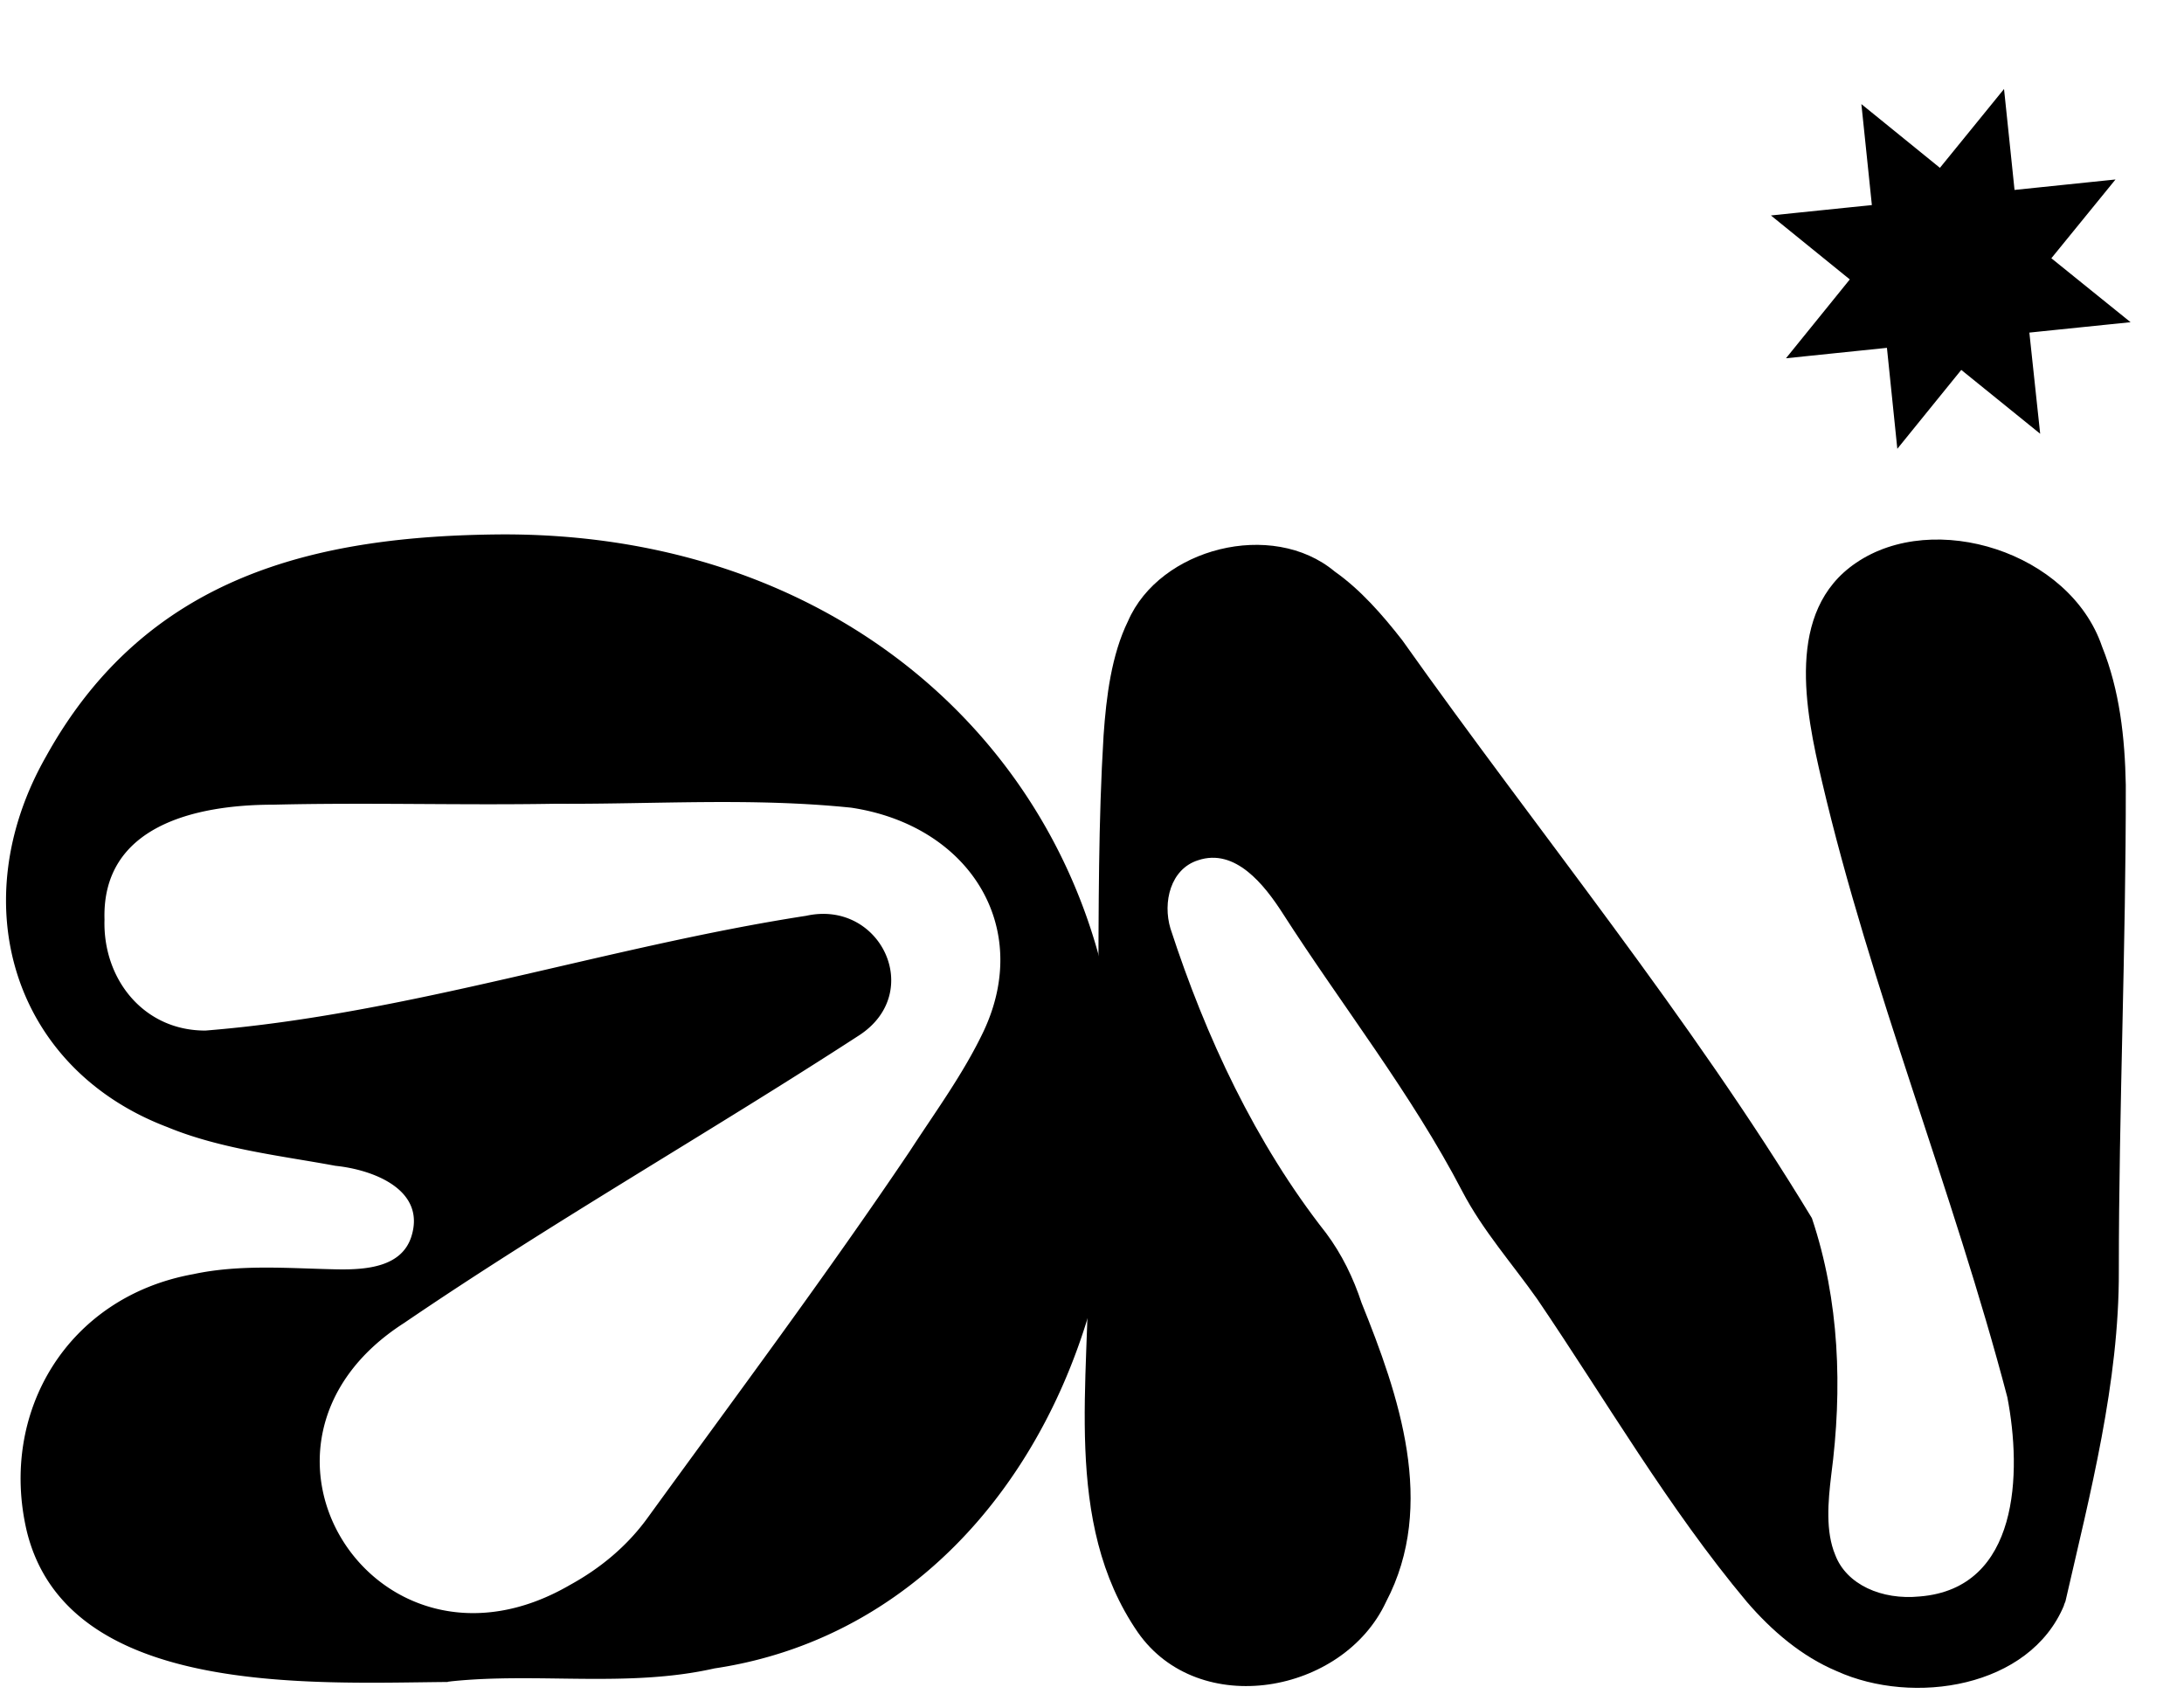 <svg xmlns="http://www.w3.org/2000/svg" width="254" height="197" fill="none"><path fill="#000" d="M52.065 195.605c-15.97.133-44.244 1.738-48.952-17.548-3.237-13.803 4.708-27.232 19.367-29.88 5.483-1.177 11.155-.669 16.612-.562 3.664.08 7.57-.321 8.72-3.718 1.82-5.511-4.36-7.865-8.8-8.32-5.993-1.123-13.322-1.926-19.528-4.494C1.48 124.262-4.351 105.002 5.36 87.963c11.636-21 31.27-25.654 52.965-25.815 48.551-.187 78.592 38.173 70.567 80.625-3.986 25.68-20.544 47.482-45.796 51.253-10.059 2.274-20.518.455-30.576 1.498l-.428.054-.027.027Zm12.44-102.132c-10.808.187-21.775-.16-32.716.107-9.149 0-19.956 2.514-19.635 13.348-.214 6.955 4.574 12.947 11.743 12.92 23.434-1.872 46.653-9.764 69.872-13.348 8.613-1.899 13.803 8.881 6.18 13.883-17.549 11.396-35.659 21.695-52.94 33.465-22.015 14.097-3.263 43.576 19.287 30.468 3.558-1.953 6.634-4.521 8.988-7.757 10.272-14.151 20.785-28.222 30.549-42.72 2.969-4.575 6.206-8.962 8.56-13.91 5.725-12.172-1.685-23.942-15.408-26.002-11.449-1.177-22.684-.4-34.026-.454h-.455Zm171.512-54.784c.419 3.934.827 7.746 1.257 11.755-3.119-2.526-6.116-4.95-9.177-7.426-2.461 3.033-4.893 6.035-7.438 9.174a21630.2 21630.2 0 0 0-1.208-11.74c-3.877.402-7.718.796-11.743 1.214 2.526-3.119 4.947-6.104 7.424-9.171-3.022-2.451-6.024-4.883-9.173-7.438 3.997-.413 7.832-.808 11.74-1.208-.401-3.883-.798-7.712-1.22-11.744 3.102 2.514 6.075 4.93 9.134 7.413 2.456-3.015 4.894-6.015 7.456-9.168.417 3.985.818 7.822 1.222 11.738 3.883-.401 7.725-.801 11.743-1.215l-7.46 9.16c3.04 2.457 6.06 4.894 9.213 7.437-4.017.413-7.864.805-11.78 1.21l.01.009Z"/><path fill="#000" d="M240.054 186.675c-3.992 9.629-17.561 11.69-26.433 7.672-4.096-1.722-7.567-4.697-10.463-8.063-9.133-10.907-16.413-23.485-24.372-35.201-2.948-4.175-6.341-7.984-8.715-12.525-5.923-11.377-13.986-21.579-20.901-32.356-2.114-3.288-5.506-7.62-9.837-6.158-3.21 1.018-4.123 4.88-3.21 7.932 4.123 12.656 9.863 24.946 18.109 35.436 1.827 2.453 3.157 5.192 4.123 8.115 4.305 10.672 8.767 23.484 2.844 34.757-4.984 10.724-21.788 13.725-28.886 3.522-8.819-12.838-5.505-29.355-5.74-44.02 1.957-20.04.548-40.132 1.774-60.276.313-4.488.913-9.342 2.844-13.282 3.679-8.48 16.752-11.846 24.033-5.767 3 2.114 5.531 5.01 7.854 7.985 15.813 22.31 33.478 43.811 47.647 67.217 3.209 9.577 3.575 19.832 2.244 29.904-.365 3.053-.678 6.523.47 9.263 1.304 3.445 5.401 5.271 9.837 4.828 11.586-.94 11.873-14.43 10.177-23.172-6.289-23.98-15.918-47.542-21.554-71.6-1.957-8.299-4.279-19.832 3.94-25.416 9.107-6.237 24.894-1.253 28.625 9.707 2.062 5.114 2.662 10.62 2.766 16.1.026 18.735-.809 37.862-.809 56.492.052 12.995-3.34 25.938-6.21 38.463l-.183.443h.026Z"/></svg>